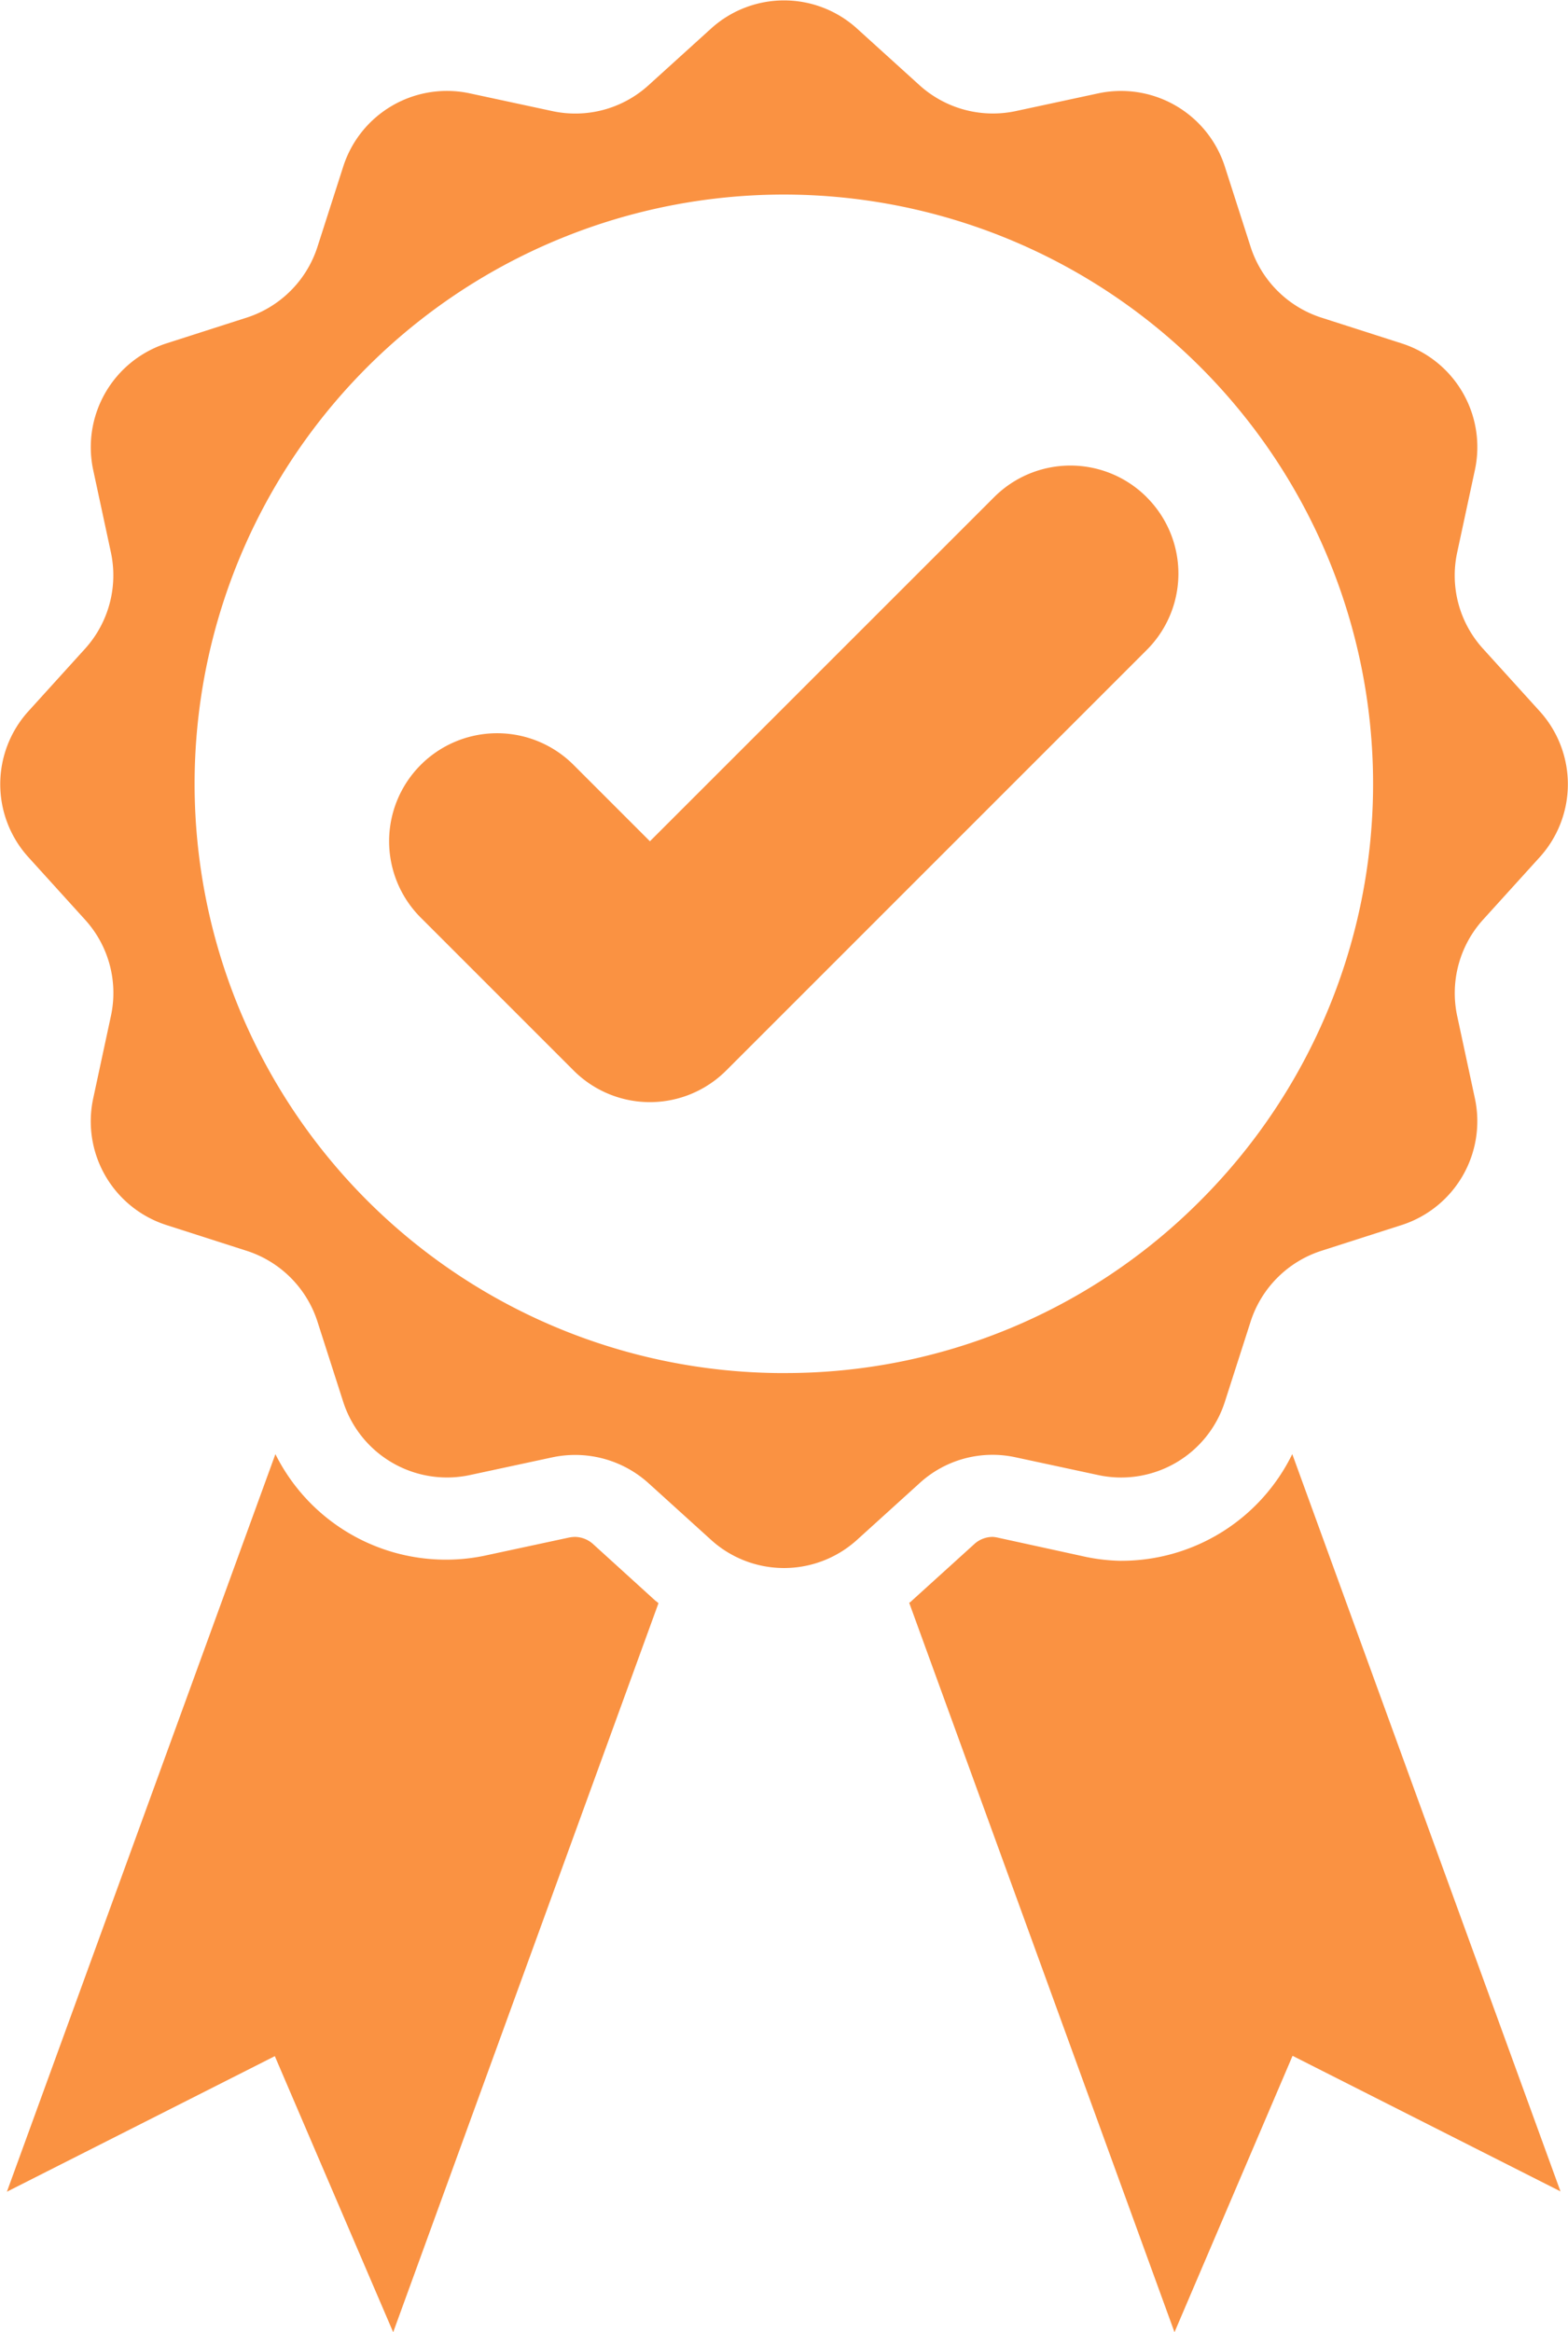 <svg height="71.979" viewBox="0 0 48.394 71.979" width="48.394" xmlns="http://www.w3.org/2000/svg"><g fill="#fa9242"><path d="m308.7 165.014 2.555.549a3.361 3.361 0 0 0 3.9-2.258l.8-2.492a3.383 3.383 0 0 1 2.169-2.169l2.492-.8a3.366 3.366 0 0 0 2.259-3.9l-.549-2.555a3.378 3.378 0 0 1 .792-2.96l1.754-1.935a3.353 3.353 0 0 0 0-4.508l-1.754-1.935a3.358 3.358 0 0 1 -.792-2.96l.549-2.555a3.361 3.361 0 0 0 -2.259-3.9l-2.492-.8a3.383 3.383 0 0 1 -2.169-2.169l-.8-2.492a3.366 3.366 0 0 0 -3.9-2.258l-2.555.549a3.378 3.378 0 0 1 -2.96-.792l-1.935-1.754a3.353 3.353 0 0 0 -4.508 0l-1.935 1.754a3.358 3.358 0 0 1 -2.96.792l-2.555-.549a3.361 3.361 0 0 0 -3.9 2.258l-.8 2.492a3.383 3.383 0 0 1 -2.169 2.169l-2.492.8a3.366 3.366 0 0 0 -2.258 3.9l.549 2.555a3.378 3.378 0 0 1 -.792 2.96l-1.754 1.935a3.353 3.353 0 0 0 0 4.508l1.754 1.935a3.358 3.358 0 0 1 .792 2.96l-.549 2.555a3.361 3.361 0 0 0 2.258 3.9l2.492.8a3.384 3.384 0 0 1 2.169 2.169l.8 2.492a3.366 3.366 0 0 0 3.9 2.258l2.555-.549a3.378 3.378 0 0 1 2.96.792l1.935 1.754a3.353 3.353 0 0 0 4.508 0l1.935-1.754a3.333 3.333 0 0 1 2.96-.792zm-7.153-2.6a18.186 18.186 0 1 1 12.858-5.327 18.056 18.056 0 0 1 -12.859 5.326z" transform="translate(-277.353 -120.037)"/><path d="m298.286 721.331a.848.848 0 0 0 -.558-.216 1.141 1.141 0 0 0 -.171.018l-2.555.549a5.764 5.764 0 0 1 -1.242.135 5.877 5.877 0 0 1 -5.273-3.257l-8.287 22.764 8.269-4.184 3.653 8.521 8.188-22.5a.652.652 0 0 0 -.09-.072z" transform="translate(-279.987 -673.682)"/><path d="m658.151 721.855a5.792 5.792 0 0 1 -1.242-.153l-2.555-.558a1.106 1.106 0 0 0 -.171-.027.839.839 0 0 0 -.558.207l-1.935 1.754a.354.354 0 0 1 -.09.072l8.188 22.512 3.644-8.53 8.269 4.184-8.278-22.755a5.869 5.869 0 0 1 -5.273 3.293z" transform="translate(-623.539 -673.684)"/><path d="m460.935 312.65a3.329 3.329 0 0 0 -4.715 0l-10.62 10.617-2.358-2.358a3.334 3.334 0 0 0 -4.715 4.715l4.715 4.715a3.329 3.329 0 0 0 4.715 0l12.975-12.975a3.329 3.329 0 0 0 0-4.715z" transform="translate(-425.541 -297.303)"/></g></svg>